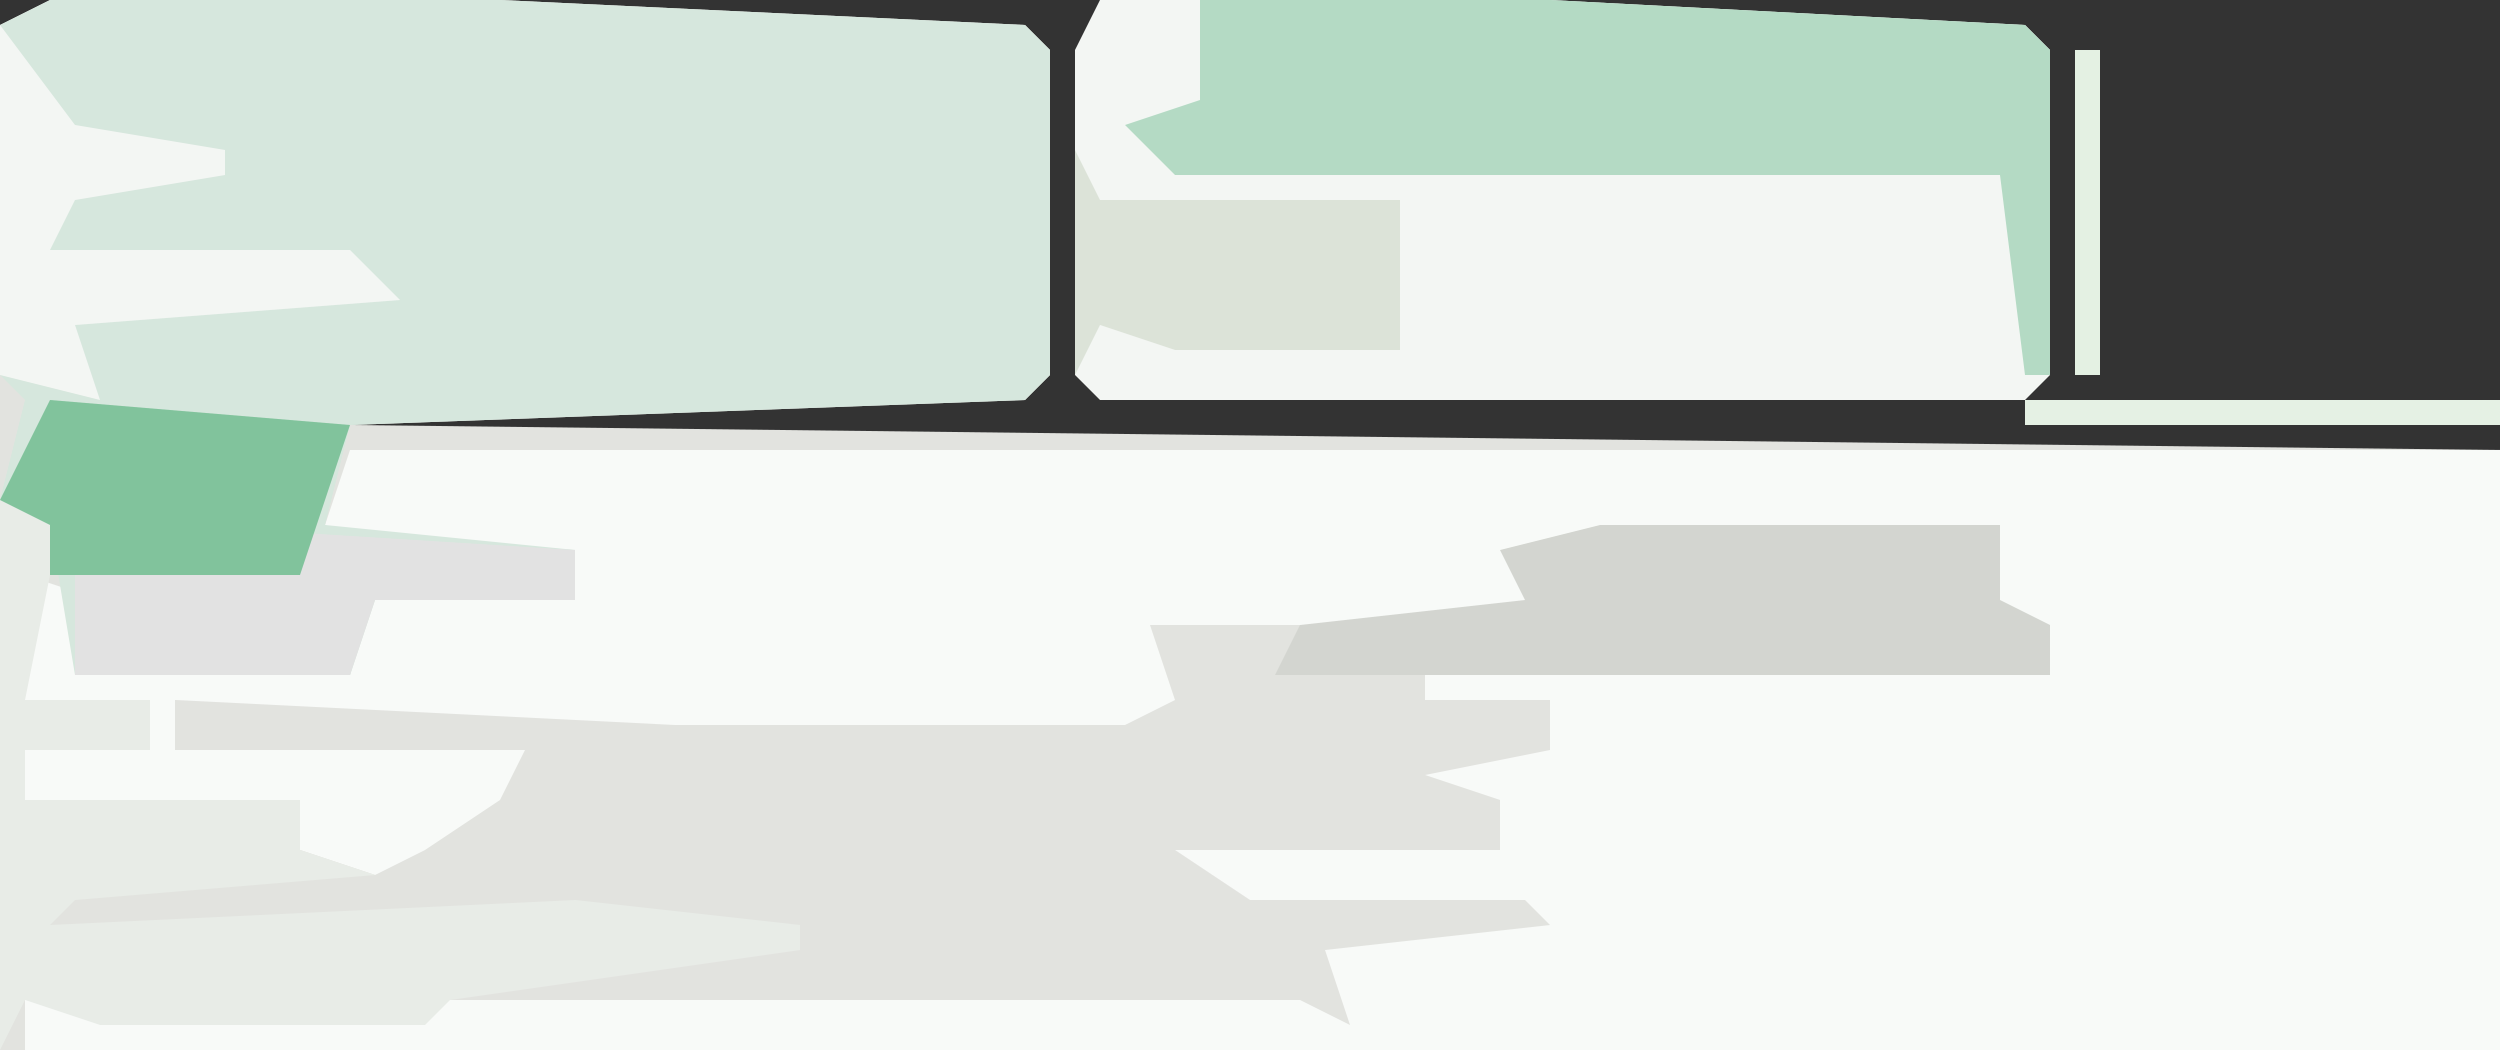<?xml version="1.0" encoding="UTF-8"?>
<svg version="1.1" xmlns="http://www.w3.org/2000/svg" width="100" height="42">
<rect width="100%" height="100%" fill="#333333" stroke="none"/>
<path d="M0,0 L18,0 L39,1 L40,2 L40,15 L39,16 L12,17 L98,18 L98,42 L-2,42 L-2,18 L-2,15 L-2,1 Z " fill="#E2E3DF" transform="translate(2,0)"/>
<path d="M0,0 L86,0 L86,24 L-13,24 L-13,22 L38,22 L40,23 L39,20 L48,19 L47,18 L36,18 L33,16 L46,16 L46,14 L43,13 L48,12 L48,10 L43,10 L43,9 L58,9 L59,7 L59,9 L68,9 L68,7 L63,7 L66,6 L66,3 L58,4 L50,4 L47,5 L55,6 L55,7 L32,7 L33,10 L31,11 L13,11 L-7,10 L-7,12 L7,12 L6,14 L3,16 L1,17 L-2,16 L-2,14 L-13,14 L-13,12 L-8,12 L-8,10 L-11,11 L-13,10 L-13,5 L-10,6 L-11,9 L0,9 L1,5 L9,6 L9,4 L1,4 L-1,3 Z " fill="#F8FAF8" transform="translate(14,18)"/>
<path d="M0,0 L18,0 L39,1 L40,2 L40,15 L39,16 L12,17 L11,21 L21,22 L21,24 L13,24 L12,27 L1,27 L0,21 L-2,20 L-1,16 L-2,15 L-2,1 Z " fill="#D6E7DD" transform="translate(2,0)"/>
<path d="M0,0 L18,0 L37,1 L38,2 L38,15 L37,16 L0,16 L-1,15 L-1,2 Z " fill="#F3F6F3" transform="translate(44,0)"/>
<path d="M0,0 L14,0 L33,1 L34,2 L34,15 L33,15 L32,7 L18,7 L16,7 L-1,7 L-3,5 L0,4 Z " fill="#B4DAC4" transform="translate(48,0)"/>
<path d="M0,0 L5,1 L2,3 L1,8 L6,8 L6,10 L1,10 L1,12 L12,12 L12,14 L15,15 L3,16 L2,17 L23,16 L32,17 L32,18 L18,20 L17,21 L4,21 L1,20 L0,22 Z " fill="#E8ECE7" transform="translate(0,20)"/>
<path d="M0,0 L16,0 L16,3 L18,4 L18,6 L-13,6 L-12,4 L-3,3 L-4,1 Z " fill="#D3D5D0" transform="translate(64,21)"/>
<path d="M0,0 L1,2 L13,2 L13,8 L4,8 L1,7 L0,9 Z " fill="#DCE3D8" transform="translate(43,6)"/>
<path d="M0,0 L16,1 L16,3 L8,3 L7,6 L-4,6 L-4,2 Z " fill="#E2E2E2" transform="translate(7,21)"/>
<path d="M0,0 L12,1 L10,7 L0,7 L0,5 L-2,4 Z " fill="#81C39C" transform="translate(2,16)"/>
<path d="M0,0 L3,4 L9,5 L9,6 L3,7 L2,9 L14,9 L16,11 L3,12 L4,15 L0,14 Z " fill="#F3F6F3" transform="translate(0,1)"/>
<path d="M0,0 L19,0 L19,1 L0,1 Z " fill="#E5F1E4" transform="translate(81,16)"/>
<path d="M0,0 L1,0 L1,13 L0,13 Z " fill="#E4F1E3" transform="translate(83,2)"/>
<path d="M0,0 L3,1 Z " fill="#E4F1E3" transform="translate(41,16)"/>
<path d="M0,0 Z " fill="#FEFFFF" transform="translate(0,16)"/>
<path d="M0,0 Z " fill="#E4F1E3" transform="translate(42,1)"/>
<path d="M0,0 Z " fill="#FEFFFF" transform="translate(81,0)"/>
<path d="M0,0 Z " fill="#FEFFFF" transform="translate(41,0)"/>
</svg>
